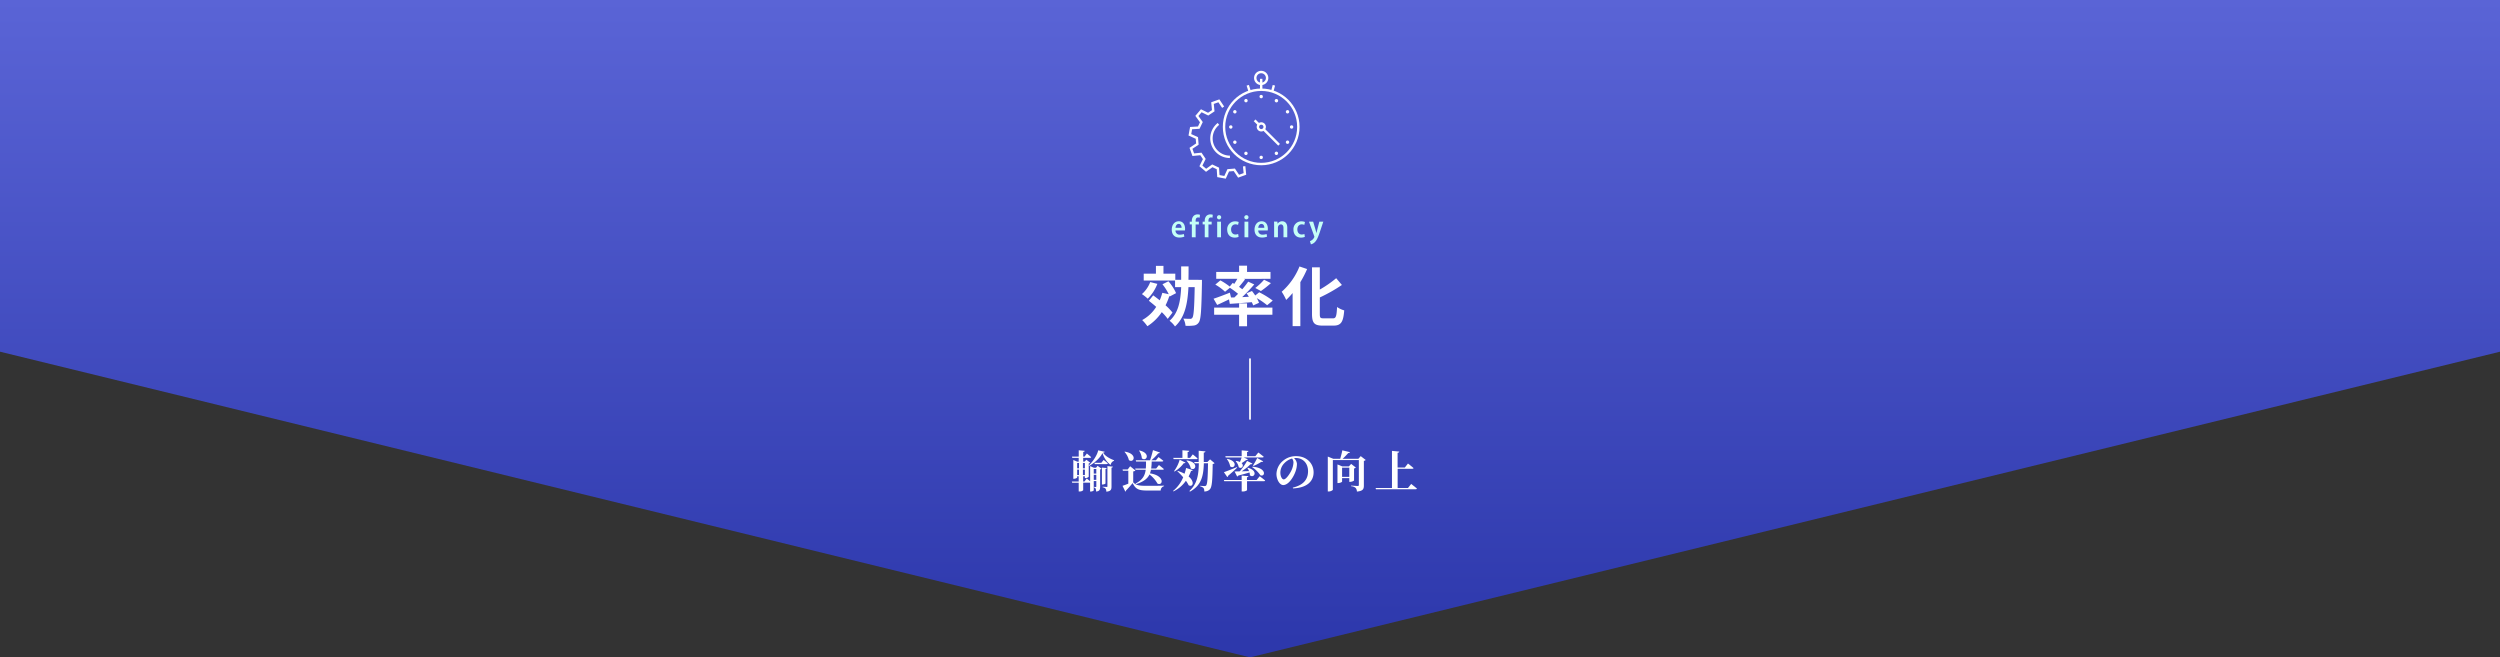 <svg xmlns="http://www.w3.org/2000/svg" xmlns:xlink="http://www.w3.org/1999/xlink" viewBox="0 0 1477.49 388.49"><rect x="0" y="0" width="1477.49" height="388.49" fill="#333333" stroke="none"/><defs><style>.cls-1{fill:url(#名称未設定グラデーション_68);}.cls-2{fill:#fff;}.cls-3{fill:#c4fff7;}.cls-4,.cls-5{fill:none;stroke-miterlimit:10;}.cls-4{stroke:url(#名称未設定グラデーション_2);}.cls-5{stroke:#fff;stroke-width:1.43px;}</style><linearGradient id="名称未設定グラデーション_68" x1="738.75" x2="738.75" y2="388.49" gradientUnits="userSpaceOnUse"><stop offset="0" stop-color="#5a64d6"/><stop offset="1" stop-color="#2c37ab"/></linearGradient><linearGradient id="名称未設定グラデーション_2" x1="738.25" y1="229.91" x2="739.25" y2="229.91" gradientUnits="userSpaceOnUse"><stop offset="0" stop-color="#fff"/><stop offset="1" stop-color="#fff"/></linearGradient></defs><g id="Layer_2" data-name="Layer 2"><g id="Design"><polygon class="cls-1" points="0 207.85 738.75 388.49 1477.49 207.85 1477.49 0 0 0 0 207.85"/><path class="cls-2" d="M684,167.77a25.11,25.11,0,0,1-5.68,8.76,31.57,31.57,0,0,0-3.46-2.73,17.79,17.79,0,0,0,4.92-7.1Zm6.11,20.7a29.79,29.79,0,0,0-3.5-4,28.75,28.75,0,0,1-8.52,8.33,24.7,24.7,0,0,0-3.07-3.64,22.55,22.55,0,0,0,8.29-7.8c-1.46-1.31-3-2.54-4.34-3.61l2.57-3.19c1.23.88,2.54,1.88,3.85,2.92a31.49,31.49,0,0,0,1.53-4.42l3.8.81A31.16,31.16,0,0,0,687,168l3.53-1.76a27.67,27.67,0,0,1,4.53,7l-3.8,2-.15-.42a35.72,35.72,0,0,1-2.27,5.61,33.69,33.69,0,0,1,4.11,4.3Zm20.24-23.08s0,1.46,0,2c-.31,15.78-.61,21.39-1.84,23.12a4,4,0,0,1-3,1.88,26.94,26.94,0,0,1-4.87.15,10.57,10.57,0,0,0-1.31-4.26c1.73.11,3.3.15,4,.15a1.42,1.42,0,0,0,1.35-.65c.8-1,1.15-5.72,1.38-18.09h-3.69c-.5,9.87-2.15,17.94-7.95,23.24a14.85,14.85,0,0,0-3.22-3.35c5.1-4.49,6.49-11.29,6.87-19.89h-3.61v-3.88H675.93v-4.07h7.22v-4.61h4.45v4.61h7v3.61h3.46c0-2.5,0-5.15,0-7.91h4.38c0,2.73,0,5.37-.07,7.91Z"/><path class="cls-2" d="M729.5,175.8c.73-.69,1.46-1.42,2.19-2.15a46.53,46.53,0,0,0-4.84-3.57L724,172.42a30.39,30.39,0,0,0-5.76-4.23l3-2.49a38.65,38.65,0,0,1,5.53,3.65l1.76-2.16.92.58c.66-1,1.27-2,1.81-3H718.78v-4.07H732.3V157H737v3.72h13.86v4.07H735l.85.31c-1.2,1.54-2.46,3.11-3.58,4.42.69.5,1.35,1,1.92,1.42,1.35-1.58,2.54-3.11,3.5-4.49l3.57,1.65a96.45,96.45,0,0,1-7.14,7.49l3.95-.2c-.42-.73-.92-1.42-1.38-2.07l3.23-1.34c.61.8,1.3,1.72,1.92,2.65l2.34-1.89a49.19,49.19,0,0,1,8,4.92l-3.31,2.73a41.14,41.14,0,0,0-6.1-4.19,16.3,16.3,0,0,1,1.3,2.77l-3.45,1.53a15.77,15.77,0,0,0-.81-1.92c-4.65.42-9.33.77-13,1l-.46-2.65c-2.42,1.19-5,2.38-7,3.3l-2.15-3.69c2.42-.76,6.11-2.18,9.64-3.57l.69,2.85Zm7.49,6h15V186H737v6.84H732.3V186H717.55v-4.22H732.3v-2.46H737Zm4.87-11.6a34.49,34.49,0,0,0,5.19-4.88l4.07,2A57.36,57.36,0,0,1,745.2,172Z"/><path class="cls-2" d="M772.5,159a60.53,60.53,0,0,1-4,7.75v26h-4.57V173.19a45.61,45.61,0,0,1-3.8,4.07,33.54,33.54,0,0,0-2.65-4.84A39.64,39.64,0,0,0,768,157.48Zm15.25,29.15c1.84,0,2.15-1.31,2.46-6.72a13.44,13.44,0,0,0,4.22,2c-.53,6.61-1.72,9-6.26,9h-6.56c-4.84,0-6.22-1.54-6.22-6.95V158H780v13.13a64.74,64.74,0,0,0,9.68-6.72l3.38,4A93.32,93.32,0,0,1,780,175.8v9.68c0,2.26.27,2.65,2.12,2.65Z"/><path class="cls-3" d="M694.71,136.2a2.37,2.37,0,0,0,2.62,2.48,6.32,6.32,0,0,0,2.29-.4l.32,1.56a7.51,7.51,0,0,1-3,.54c-2.82,0-4.43-1.81-4.43-4.66,0-2.7,1.52-4.95,4.19-4.95s3.67,2.26,3.67,4.42a5.79,5.79,0,0,1-.07,1Zm3.61-1.57c0-1-.4-2.29-1.71-2.29s-1.81,1.3-1.9,2.29Z"/><path class="cls-3" d="M704.37,140.21v-7.59h-1.24V131h1.24v-.41a4.18,4.18,0,0,1,1.06-3,3.29,3.29,0,0,1,2.31-.88,4.16,4.16,0,0,1,1.44.23l-.19,1.73a2.57,2.57,0,0,0-.94-.16c-1.09,0-1.44,1-1.44,2V131h1.91v1.66h-1.9v7.59Z"/><path class="cls-3" d="M712,140.21v-7.59h-1.24V131H712v-.41a4.17,4.17,0,0,1,1-3,3.31,3.31,0,0,1,2.31-.88,4.16,4.16,0,0,1,1.44.23l-.19,1.73a2.51,2.51,0,0,0-.93-.16c-1.09,0-1.45,1-1.45,2V131h1.91v1.66h-1.89v7.59Z"/><path class="cls-3" d="M721.71,128.42a1.24,1.24,0,1,1-1.24-1.24A1.18,1.18,0,0,1,721.71,128.42Zm-2.36,11.79V131h2.25v9.25Z"/><path class="cls-3" d="M732,140a5.9,5.9,0,0,1-2.3.42c-2.69,0-4.43-1.79-4.43-4.71a4.59,4.59,0,0,1,4.8-4.89,5.12,5.12,0,0,1,2,.38l-.39,1.71a3.5,3.5,0,0,0-1.53-.32c-1.64,0-2.59,1.34-2.58,3,0,1.89,1.1,3,2.59,3a3.8,3.8,0,0,0,1.58-.32Z"/><path class="cls-3" d="M737.86,128.42a1.24,1.24,0,1,1-1.24-1.24A1.18,1.18,0,0,1,737.86,128.42Zm-2.36,11.79V131h2.25v9.25Z"/><path class="cls-3" d="M743.62,136.2a2.37,2.37,0,0,0,2.62,2.48,6.3,6.3,0,0,0,2.28-.4l.33,1.56a7.56,7.56,0,0,1-3,.54c-2.82,0-4.43-1.81-4.43-4.66,0-2.7,1.52-4.95,4.2-4.95s3.67,2.26,3.67,4.42a5.56,5.56,0,0,1-.08,1Zm3.6-1.57c0-1-.39-2.29-1.71-2.29s-1.81,1.3-1.89,2.29Z"/><path class="cls-3" d="M753,133.67c0-1.06,0-1.9-.07-2.71h2l.12,1.3h0a3.13,3.13,0,0,1,2.72-1.49c1.6,0,3,1.09,3,3.78v5.66h-2.24V134.8c0-1.21-.4-2.19-1.56-2.19a1.72,1.72,0,0,0-1.61,1.3,2.51,2.51,0,0,0-.11.77v5.53H753Z"/><path class="cls-3" d="M771.16,140a5.9,5.9,0,0,1-2.3.42c-2.68,0-4.43-1.79-4.43-4.71a4.59,4.59,0,0,1,4.8-4.89,5.08,5.08,0,0,1,2,.38l-.39,1.71a3.5,3.5,0,0,0-1.53-.32c-1.64,0-2.59,1.34-2.58,3,0,1.89,1.1,3,2.59,3a3.8,3.8,0,0,0,1.58-.32Z"/><path class="cls-3" d="M776.06,131l1.48,5c.17.59.34,1.25.46,1.77h0c.13-.51.28-1.18.43-1.77l1.29-5h2.35l-2.14,6.4c-1,3-1.83,4.69-2.9,5.74a4.67,4.67,0,0,1-2.29,1.26l-.57-1.9a4,4,0,0,0,1.33-.73,4.2,4.2,0,0,0,1.14-1.42,1,1,0,0,0,.13-.42,1.06,1.06,0,0,0-.1-.42L773.61,131Z"/><path class="cls-2" d="M648.68,275.29,651,277a1.53,1.53,0,0,1-.83.42v10.24c0,1.69-.26,2.63-2.4,2.84a4.26,4.26,0,0,0-.23-1.69,1.1,1.1,0,0,0-.94-.65v-.42s.78.08,1,.08.32-.13.32-.42v-3.09H646.4v5.46c0,.23-.86.73-1.82.73h-.34v-5.23a.51.51,0,0,1-.21,0h-3.87v4.44a2.77,2.77,0,0,1-2.19.73h-.46V285.3h-3.85l-.21-.73h4.06v-3.1h-.92v.73c0,.21-.93.76-1.92.76h-.34V271.85l2.39,1h.79v-2.26h-3.78l-.2-.75h4v-3.72l3.53.31c0,.34-.26.57-.88.68v2.73h.78l1.37-1.82s1.57,1.24,2.53,2.15c-.08.29-.34.42-.7.42h-4v2.26h.75l1.14-1.14,2.27,1.74a1.78,1.78,0,0,1-.89.44v7.88a2.78,2.78,0,0,1-1.89.78h-.4v-1.07h-1v3.1h.75l1.38-1.8s1.06.86,2,1.67v-9l2.23,1h1.23Zm-12.09-1.69v3.19h1.1V273.6Zm0,7.15h1.1v-3.2h-1.1ZM640,273.6v3.19h1.17V273.6Zm1.17,7.15v-3.2H640v3.2ZM652.9,267c-.08.28-.31.44-1,.49,1.3,2.13,4.16,3.67,6.5,4.5l0,.34a3,3,0,0,0-2,2.49,13.88,13.88,0,0,1-4.83-7.07c-1.48,3-4.76,5.88-7.85,7.57l-.21-.26c2.39-2.24,5-6.19,5.51-8.92Zm-6.5,10.16v2.73h1.51v-2.73Zm1.51,6.45v-3H646.4v3Zm4.31-11.8s1.54,1.19,2.5,2.05c-.08.29-.34.42-.7.42h-7l-.21-.76h4.08Zm1.12,13.91c0,.2-.94.62-1.72.62h-.39v-10l2.84.26c-.08.29-.24.5-.73.57Zm1.14-10.25,3.23.31c-.05.34-.26.52-.81.63v11.1c0,1.79-.36,2.81-3.07,3.07a3.21,3.21,0,0,0-.44-1.77,2.68,2.68,0,0,0-1.74-.81v-.36s1.92.13,2.39.13.44-.13.44-.42Z"/><path class="cls-2" d="M669.72,285.06c1.79,1.82,3.51,2.06,8.24,2.06,2.86,0,6.81,0,10-.11v.31a2.7,2.7,0,0,0-2,2.58h-8c-4.89,0-6.84-.76-8.58-4.42a50.48,50.48,0,0,1-3.9,4.39.64.64,0,0,1-.42.65l-1.66-3.4c.88-.29,2.16-.76,3.43-1.28v-7.62h-3.22l-.16-.75h3l1.46-1.92,3.15,2.52a2.2,2.2,0,0,1-1.33.52Zm-4.94-18.15c7.8,1.33,5.3,7.08,2.39,5a11.16,11.16,0,0,0-2.6-4.86Zm12.38,10c.13-1.28.13-2.65.13-4.14h-5.85l-.21-.75h8.45c.54-1.53,1.22-3.9,1.74-6l4.06,1.4c-.11.32-.42.52-1,.52a31,31,0,0,1-4,4.06h2.68l1.53-1.87s1.75,1.3,2.84,2.21c-.08.28-.34.41-.7.41h-6.19a34.93,34.93,0,0,1-.29,4.14h2.94l1.64-2.06s1.79,1.41,2.91,2.37c-.08.29-.34.42-.73.42H680.2a11.3,11.3,0,0,1-.57,2.13c9.07,1.38,7.69,7.62,4.44,6.06a17.66,17.66,0,0,0-4.73-5.41c-1.14,2.44-3.43,4.31-8,5.74l-.24-.36c4.24-2.21,5.57-4.81,6-8.16h-6l-.2-.73Zm-3.77-10.69c7,1.59,4.1,6.87,1.43,4.63a9.38,9.38,0,0,0-1.64-4.5Z"/><path class="cls-2" d="M704.9,277.83c-.11.32-.37.5-1,.5a27.54,27.54,0,0,1-1.43,3.25c3.9,3.25,2.47,6.58,0,5.2a15,15,0,0,0-1.61-2.65,18.92,18.92,0,0,1-7.36,6.29l-.24-.26a20.55,20.55,0,0,0,6-8.09,48.09,48.09,0,0,0-3.46-3.59l.24-.18a22.47,22.47,0,0,1,4,1.67,25,25,0,0,0,.94-3.41Zm-11.5-7.22h5.41v-4.5l4,.31c0,.36-.25.62-.93.75v3.44h1.45l1.59-2.08s1.77,1.43,2.86,2.41c-.08.29-.36.42-.73.42H693.61Zm.47,7.8a20.74,20.74,0,0,0,3.31-6.71l3.43,1.69c-.13.28-.37.41-1,.34a17.9,17.9,0,0,1-5.51,4.94Zm7.54-6.3c7.41,1.07,5.13,6.61,2.34,4.74a9.24,9.24,0,0,0-2.55-4.55Zm16.41,1.62a1.78,1.78,0,0,1-1.12.49c-.15,10.11-.44,13.65-1.71,15a4.22,4.22,0,0,1-3.28,1.22,3.1,3.1,0,0,0-.42-2,4,4,0,0,0-2-1v-.34c.83.08,2.13.16,2.65.16a1.08,1.08,0,0,0,.86-.31c.78-.78,1-4.76,1.14-13.18h-2.47c-.23,7.38-1.32,13-8.21,16.79l-.32-.39c4.63-4.21,5.44-9.54,5.57-16.4H706l-.23-.73h2.65c0-2.08,0-4.29,0-6.66l4,.39c-.07.39-.33.63-1,.73,0,2,0,3.8,0,5.54h2.13l1.59-1.56Z"/><path class="cls-2" d="M744.47,281.45s2,1.48,3.22,2.52c-.07.29-.36.42-.75.42H737v5.35a4.31,4.31,0,0,1-2.6.73h-.57v-6.08H723.54l-.24-.73h10.51v-2.6l4,.34c-.05.31-.23.57-.86.65v1.61h5.72Zm-13.29-5.1c-1.14,1.12-2.88,2.73-5.38,4.84a.91.91,0,0,1-.47.75l-2-2.88c1.33-.45,4.5-1.67,7.7-3Zm-7-6.73h9.65v-3.46l4,.34c0,.31-.2.54-.83.65v2.47h4.89l1.77-2.19s2,1.49,3.2,2.5c-.08.29-.37.42-.73.42H735l2.47,1.09a1,1,0,0,1-1,.44,24.79,24.79,0,0,1-2.68,1.82c1.67,1.59,0,3.69-1.71,2.42a6.86,6.86,0,0,0-1.8-3.54l.24-.18a7.3,7.3,0,0,1,2.29.65c.33-.81.7-1.74,1-2.7h-9.44Zm1.15,1.56c6.81,1.48,4.24,6.45,1.71,4.44a10.15,10.15,0,0,0-1.95-4.29ZM740.18,274c-.16.28-.52.44-1.09.34a35.65,35.65,0,0,1-5.25,4.21l4.34-.13a10.71,10.71,0,0,0-1-1.85l.23-.15c6.63,1.79,3.67,6.63,1.25,4.42a6,6,0,0,0-.23-1.62c-1.61.5-3.75,1.1-6.58,1.82a1,1,0,0,1-.7.58l-1.54-3c.73,0,1.8,0,3.1-.06a39.28,39.28,0,0,0,4.31-6.16Zm0,1.82c8.6.62,7.67,6.21,4.73,5.07a18.37,18.37,0,0,0-4.94-4.84Zm6.34-3.17c-.15.26-.52.44-1.12.31a28.46,28.46,0,0,1-4.6,2.44l-.28-.26a42.16,42.16,0,0,0,2.49-4.47Z"/><path class="cls-2" d="M764.05,288.18c6.58-1.56,9-5.17,9-9.67,0-4.78-3.06-7.85-7.28-7.85a6.15,6.15,0,0,0-1,.08,5.38,5.38,0,0,1,1.72,3.3,13.73,13.73,0,0,1-.86,4.63c-1.17,3.3-4.08,8-7.25,8-2.08,0-4-3.2-4-6.58a10.5,10.5,0,0,1,3.83-7.72,11.66,11.66,0,0,1,7.9-2.78c6,0,10.22,4.16,10.22,9.57,0,4.91-3.43,9.12-12.17,9.49ZM763.6,271a10,10,0,0,0-4.57,2.76,8,8,0,0,0-2.34,5.56c0,2,.88,4,2,4,1.46,0,3.75-3.59,4.58-5.38a12.49,12.49,0,0,0,1.17-4.68A3.79,3.79,0,0,0,763.6,271Z"/><path class="cls-2" d="M807.13,271.85a1.85,1.85,0,0,1-1.09.52v14.54c0,2.08-.47,3.27-4.11,3.61a3.46,3.46,0,0,0-.75-2.16,4.49,4.49,0,0,0-2.66-1v-.39s3.15.24,3.93.24c.47,0,.62-.21.62-.6V271.91H787.71v17.47c0,.36-1.23,1.09-2.47,1.09h-.52V269.83l3.25,1.32h4.08c.47-1.56,1-3.56,1.25-5l4.52,1.07c-.1.31-.36.52-1,.52-.91,1-2.08,2.28-3.32,3.4h9.3l1.38-1.58ZM800.24,284a4.25,4.25,0,0,1-2.34.78h-.47v-2.21h-4.26v2.06c0,.26-1.17.85-2.32.85h-.41v-11l2.86,1.17h3.87l1.35-1.49,2.79,2.16a2.16,2.16,0,0,1-1.07.55Zm-2.81-2.18V276.4h-4.26v5.44Z"/><path class="cls-2" d="M834,286s2.11,1.64,3.41,2.73c-.08.29-.36.42-.75.42H813.19l-.21-.73h9.67V266.47l4.32.42c-.08.36-.26.62-1,.73v8.71h4.26l1.87-2.4s2.08,1.59,3.33,2.71c-.08.28-.34.41-.7.41H826v11.34h6.11Z"/><line class="cls-4" x1="738.75" y1="247.99" x2="738.75" y2="211.83"/><path class="cls-5" d="M735.29,98.27l.45,4.52L732,104.13l-2.53-3.77-3.59.29L724,104.79l-3.94-.72-.29-4.53L716.48,98l-3.69,2.64-3.06-2.59,2-4.07-2-3-4.52.45-1.35-3.77,3.78-2.53-.3-3.59-4.13-1.88.72-3.94,4.53-.29L710,72.2l-2.65-3.69,2.6-3.06,4.07,2,3-2-.44-4.52,3.77-1.35,2.52,3.78"/><path class="cls-5" d="M741.86,46.08a3.5,3.5,0,1,1,3.5,3.49A3.5,3.5,0,0,1,741.86,46.08Z"/><circle class="cls-5" cx="745.36" cy="74.99" r="21.96"/><line class="cls-5" x1="745.36" y1="46.58" x2="745.36" y2="53.03"/><circle class="cls-2" cx="745.36" cy="57.08" r="1"/><circle class="cls-2" cx="745.36" cy="93.02" r="1"/><path class="cls-2" d="M735.87,58.62a1,1,0,0,1,1.37.37,1,1,0,1,1-1.37-.37Z"/><path class="cls-2" d="M753.84,89.75a1,1,0,1,1-.36,1.36A1,1,0,0,1,753.84,89.75Z"/><path class="cls-2" d="M728.93,65.57a1,1,0,1,1,.37,1.36A1,1,0,0,1,728.93,65.57Z"/><path class="cls-2" d="M760.06,83.54a1,1,0,1,1,.36,1.36A1,1,0,0,1,760.06,83.54Z"/><circle class="cls-2" cx="727.39" cy="75.05" r="1"/><circle class="cls-2" cx="763.33" cy="75.05" r="1"/><path class="cls-2" d="M729.3,83.17a1,1,0,1,1-.37,1.36A1,1,0,0,1,729.3,83.17Z"/><path class="cls-2" d="M760.42,65.2a1,1,0,1,1-.36,1.36A1,1,0,0,1,760.42,65.2Z"/><path class="cls-2" d="M735.51,90.11a1,1,0,0,1,1.73,1,1,1,0,1,1-1.73-1Z"/><path class="cls-2" d="M753.48,59a1,1,0,0,1,1.36-.37,1,1,0,1,1-1,1.73A1,1,0,0,1,753.48,59Z"/><line class="cls-5" x1="755.95" y1="85.58" x2="746.77" y2="76.4"/><line class="cls-5" x1="738.53" y1="53.97" x2="737.42" y2="50.39"/><line class="cls-5" x1="752.87" y1="50.39" x2="751.85" y2="54.13"/><path class="cls-5" d="M744,73.58a2,2,0,1,1,0,2.82A2,2,0,0,1,744,73.58Z"/><line class="cls-5" x1="743.95" y1="73.58" x2="741.47" y2="71.11"/><path class="cls-5" d="M726.88,92.69a10.91,10.91,0,0,1-6.78-19.46"/></g></g></svg>